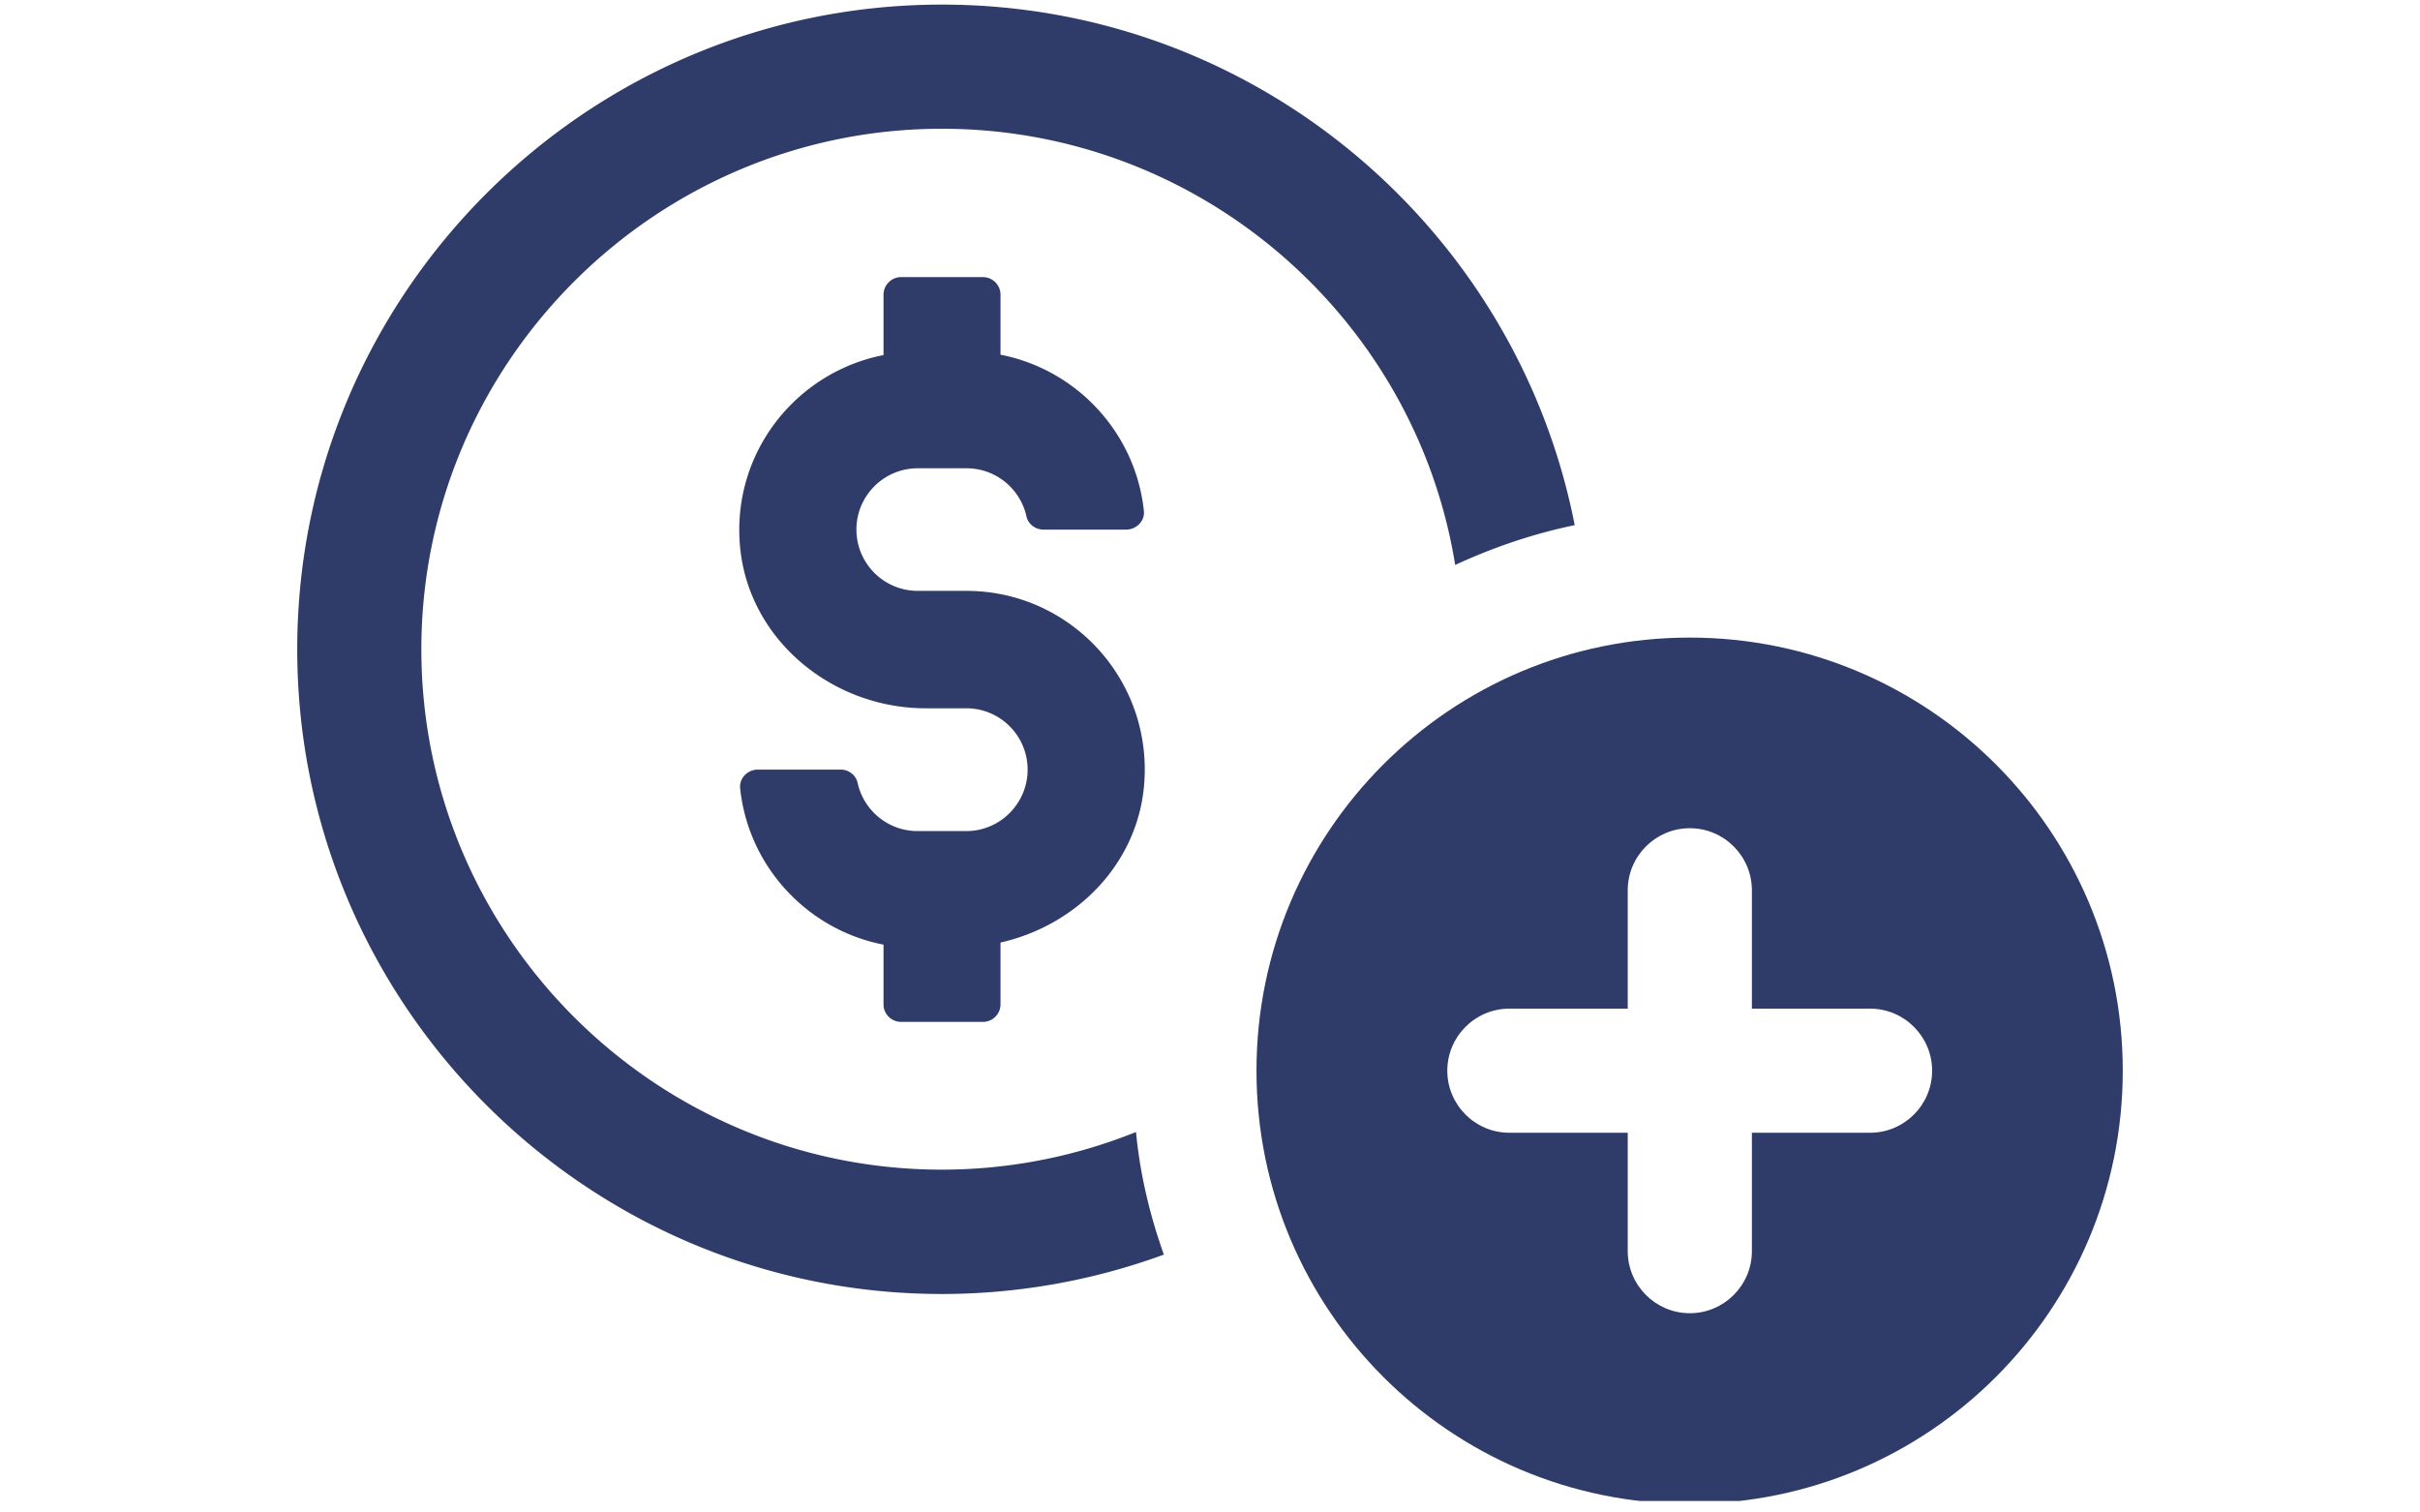 <?xml version="1.0" encoding="UTF-8"?> <svg xmlns="http://www.w3.org/2000/svg" width="400" height="250" version="1.0" viewBox="0 0 300 187.5"><defs><clipPath id="a"><path d="M36.816.57H196V161H36.816Zm0 0"></path></clipPath><clipPath id="b"><path d="M155 79h108.46v107.074H155Zm0 0"></path></clipPath></defs><g clip-path="url(#a)"><path fill="#2f3b69" d="M116.766 145c-35.54 0-64.532-28.918-64.532-64.508 0-35.543 28.993-64.531 64.532-64.531 31.996 0 58.699 23.46 63.629 54.074 4.69-2.168 9.625-3.86 14.816-4.933C188.02 28.348 155.574.57 116.766.57c-44.067 0-79.918 35.852-79.918 79.922s35.851 79.922 79.918 79.922a80.072 80.072 0 0 0 27.515-4.883c-1.738-4.883-2.953-9.933-3.453-15.199A64.447 64.447 0 0 1 116.766 145Zm0 0"></path></g><path fill="#2f3b69" d="M111.719 126.684h10.12a2.186 2.186 0 0 0 2.192-2.192v-7.648c9.293-2.098 16.82-9.551 17.774-19.246 1.285-13.223-9.078-24.348-21.989-24.348h-6.05a7.604 7.604 0 0 1-7.598-7.598c0-4.195 3.406-7.601 7.598-7.601h6.05c3.645 0 6.672 2.55 7.434 5.98.215.953 1.117 1.621 2.094 1.621h10.27c1.261 0 2.331-1.074 2.19-2.312-1.023-9.695-8.34-17.531-17.773-19.367v-7.43a2.186 2.186 0 0 0-2.191-2.191h-10.121a2.186 2.186 0 0 0-2.192 2.191v7.477c-10.863 2.12-18.914 12.175-17.773 23.87 1.121 11.481 11.46 19.915 22.988 19.915h5.051c4.191 0 7.598 3.406 7.598 7.601 0 4.192-3.407 7.621-7.598 7.621h-6.05c-3.645 0-6.696-2.574-7.434-6.004-.215-.953-1.118-1.617-2.094-1.617h-10.27c-1.261 0-2.332 1.07-2.191 2.332 1.023 9.696 8.34 17.535 17.773 19.367v7.434c0 1.168.977 2.145 2.192 2.145Zm0 0"></path><g clip-path="url(#b)"><path fill="#2f3b69" d="M209.457 79.04c-29.656 0-53.695 24.034-53.695 53.694 0 29.657 24.039 53.692 53.695 53.692s53.695-24.035 53.695-53.692c0-29.66-24.039-53.695-53.695-53.695Zm22.367 61.386h-14.648v14.676c0 4.238-3.453 7.695-7.696 7.695-4.238 0-7.695-3.457-7.695-7.695v-14.676h-14.672c-4.242 0-7.695-3.453-7.695-7.692 0-4.242 3.453-7.695 7.695-7.695h14.672v-14.676c0-4.238 3.457-7.691 7.695-7.691 4.243 0 7.696 3.453 7.696 7.691v14.676h14.648c4.242 0 7.696 3.453 7.696 7.695 0 4.239-3.454 7.692-7.696 7.692Zm0 0"></path></g></svg> 